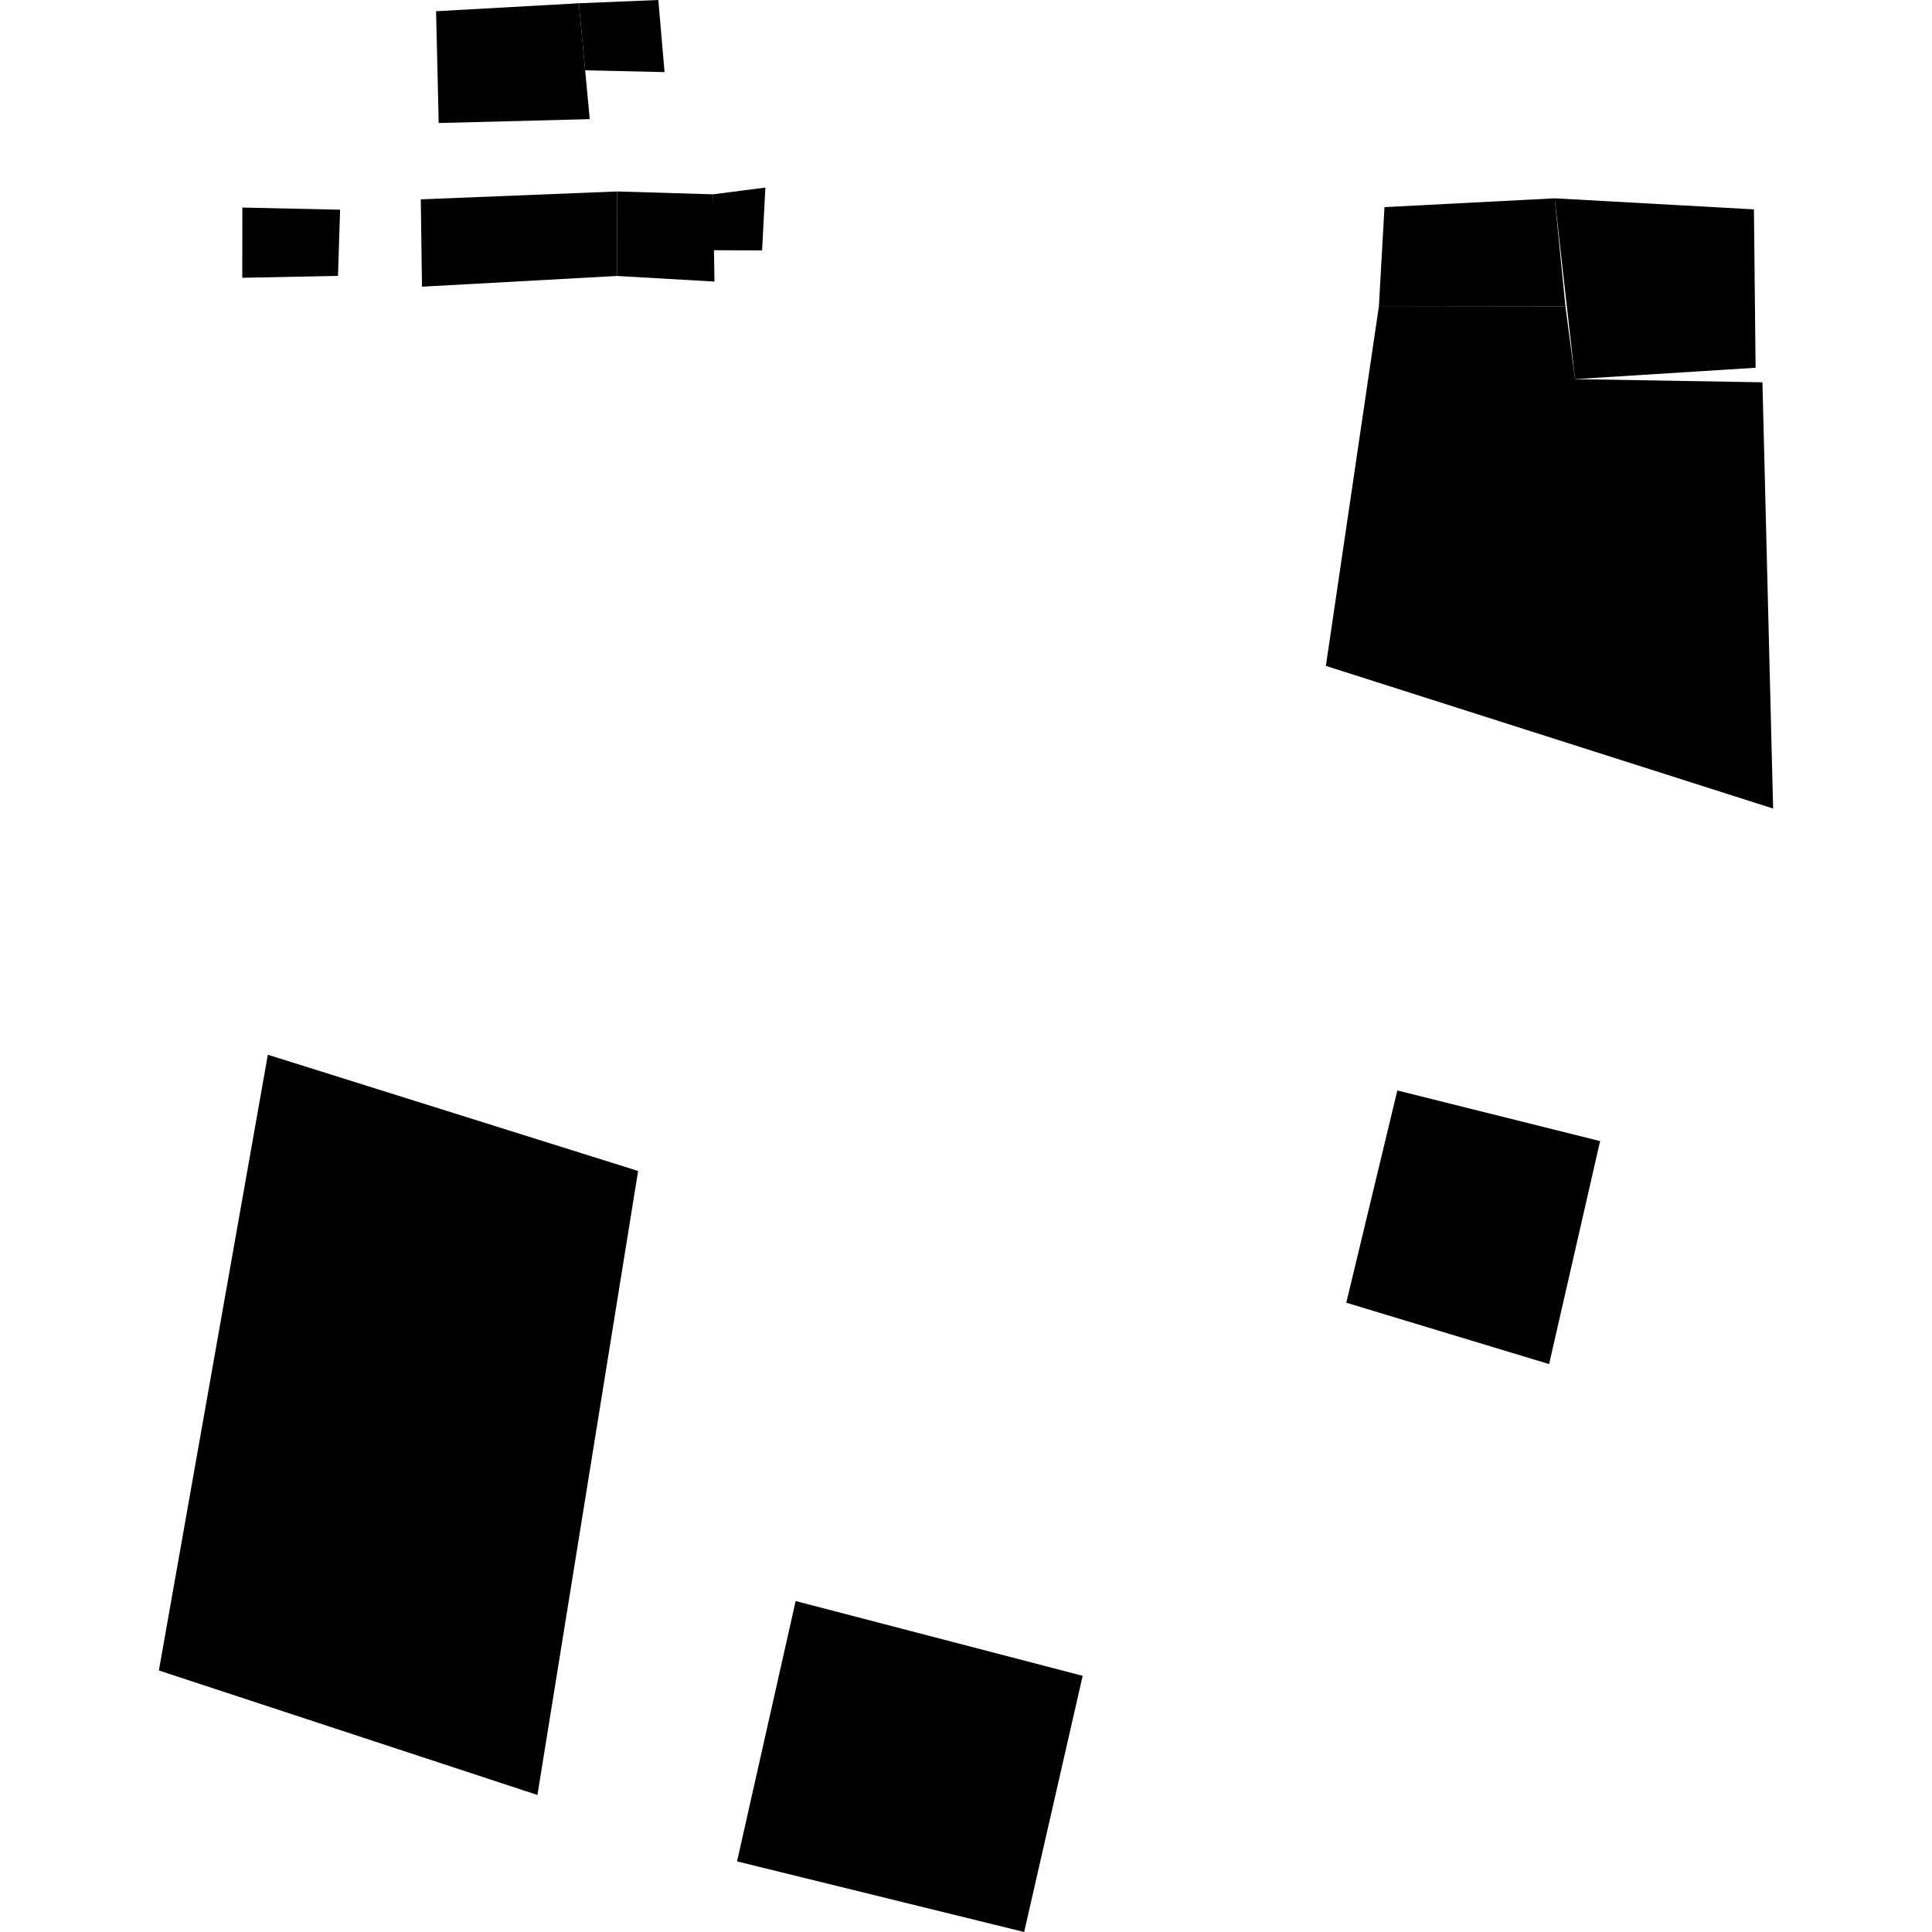 <?xml version="1.0" encoding="utf-8" standalone="no"?>
<!DOCTYPE svg PUBLIC "-//W3C//DTD SVG 1.1//EN"
  "http://www.w3.org/Graphics/SVG/1.1/DTD/svg11.dtd">
<!-- Created with matplotlib (https://matplotlib.org/) -->
<svg height="288pt" version="1.1" viewBox="0 0 288 288" width="288pt" xmlns="http://www.w3.org/2000/svg" xmlns:xlink="http://www.w3.org/1999/xlink">
 <defs>
  <style type="text/css">
*{stroke-linecap:butt;stroke-linejoin:round;}
  </style>
 </defs>
 <g id="figure_1">
  <g id="patch_1">
   <path d="M 0 288 
L 288 288 
L 288 0 
L 0 0 
z
" style="fill:none;opacity:0;"/>
  </g>
  <g id="axes_1">
   <g id="PatchCollection_1">
    <path clip-path="url(#p07bbac1624)" d="M 106.307 28.967 
L 106.297 37.299 
L 113.603 37.335 
L 114.093 27.96 
L 106.307 28.967 
"/>
    <path clip-path="url(#p07bbac1624)" d="M 91.988 28.54 
L 91.972 41.136 
L 106.503 41.974 
L 106.307 28.967 
L 91.988 28.54 
"/>
    <path clip-path="url(#p07bbac1624)" d="M 62.724 29.717 
L 62.906 42.737 
L 91.972 41.136 
L 91.988 28.54 
L 62.724 29.717 
"/>
    <path clip-path="url(#p07bbac1624)" d="M 65.004 1.674 
L 65.395 18.339 
L 87.911 17.76 
L 87.229 10.483 
L 86.286 0.487 
L 65.004 1.674 
"/>
    <path clip-path="url(#p07bbac1624)" d="M 86.286 0.487 
L 98.135 0 
L 99.065 10.749 
L 87.229 10.483 
L 86.286 0.487 
"/>
    <path clip-path="url(#p07bbac1624)" d="M 206.382 30.877 
L 205.553 45.625 
L 233.355 45.66 
L 231.755 29.562 
L 206.382 30.877 
"/>
    <path clip-path="url(#p07bbac1624)" d="M 205.553 45.625 
L 197.647 99.264 
L 264.316 120.528 
L 262.723 56.987 
L 234.789 56.516 
L 233.355 45.66 
L 205.553 45.625 
"/>
    <path clip-path="url(#p07bbac1624)" d="M 231.755 29.562 
L 261.454 31.211 
L 261.703 54.821 
L 234.789 56.516 
L 231.755 29.562 
"/>
    <path clip-path="url(#p07bbac1624)" d="M 208.3 162.552 
L 200.688 194.192 
L 230.923 203.342 
L 238.523 170.103 
L 208.3 162.552 
"/>
    <path clip-path="url(#p07bbac1624)" d="M 36.129 30.938 
L 36.116 41.409 
L 50.382 41.123 
L 50.7 31.26 
L 36.129 30.938 
"/>
    <path clip-path="url(#p07bbac1624)" d="M 39.927 157.228 
L 23.684 249.016 
L 80.115 267.573 
L 95.124 174.556 
L 39.927 157.228 
"/>
    <path clip-path="url(#p07bbac1624)" d="M 118.607 238.665 
L 109.87 277.475 
L 152.669 288 
L 161.392 249.811 
L 118.607 238.665 
"/>
   </g>
  </g>
 </g>
 <defs>
  <clipPath id="p07bbac1624">
   <rect height="288" width="240.632" x="23.684" y="0"/>
  </clipPath>
 </defs>
</svg>
